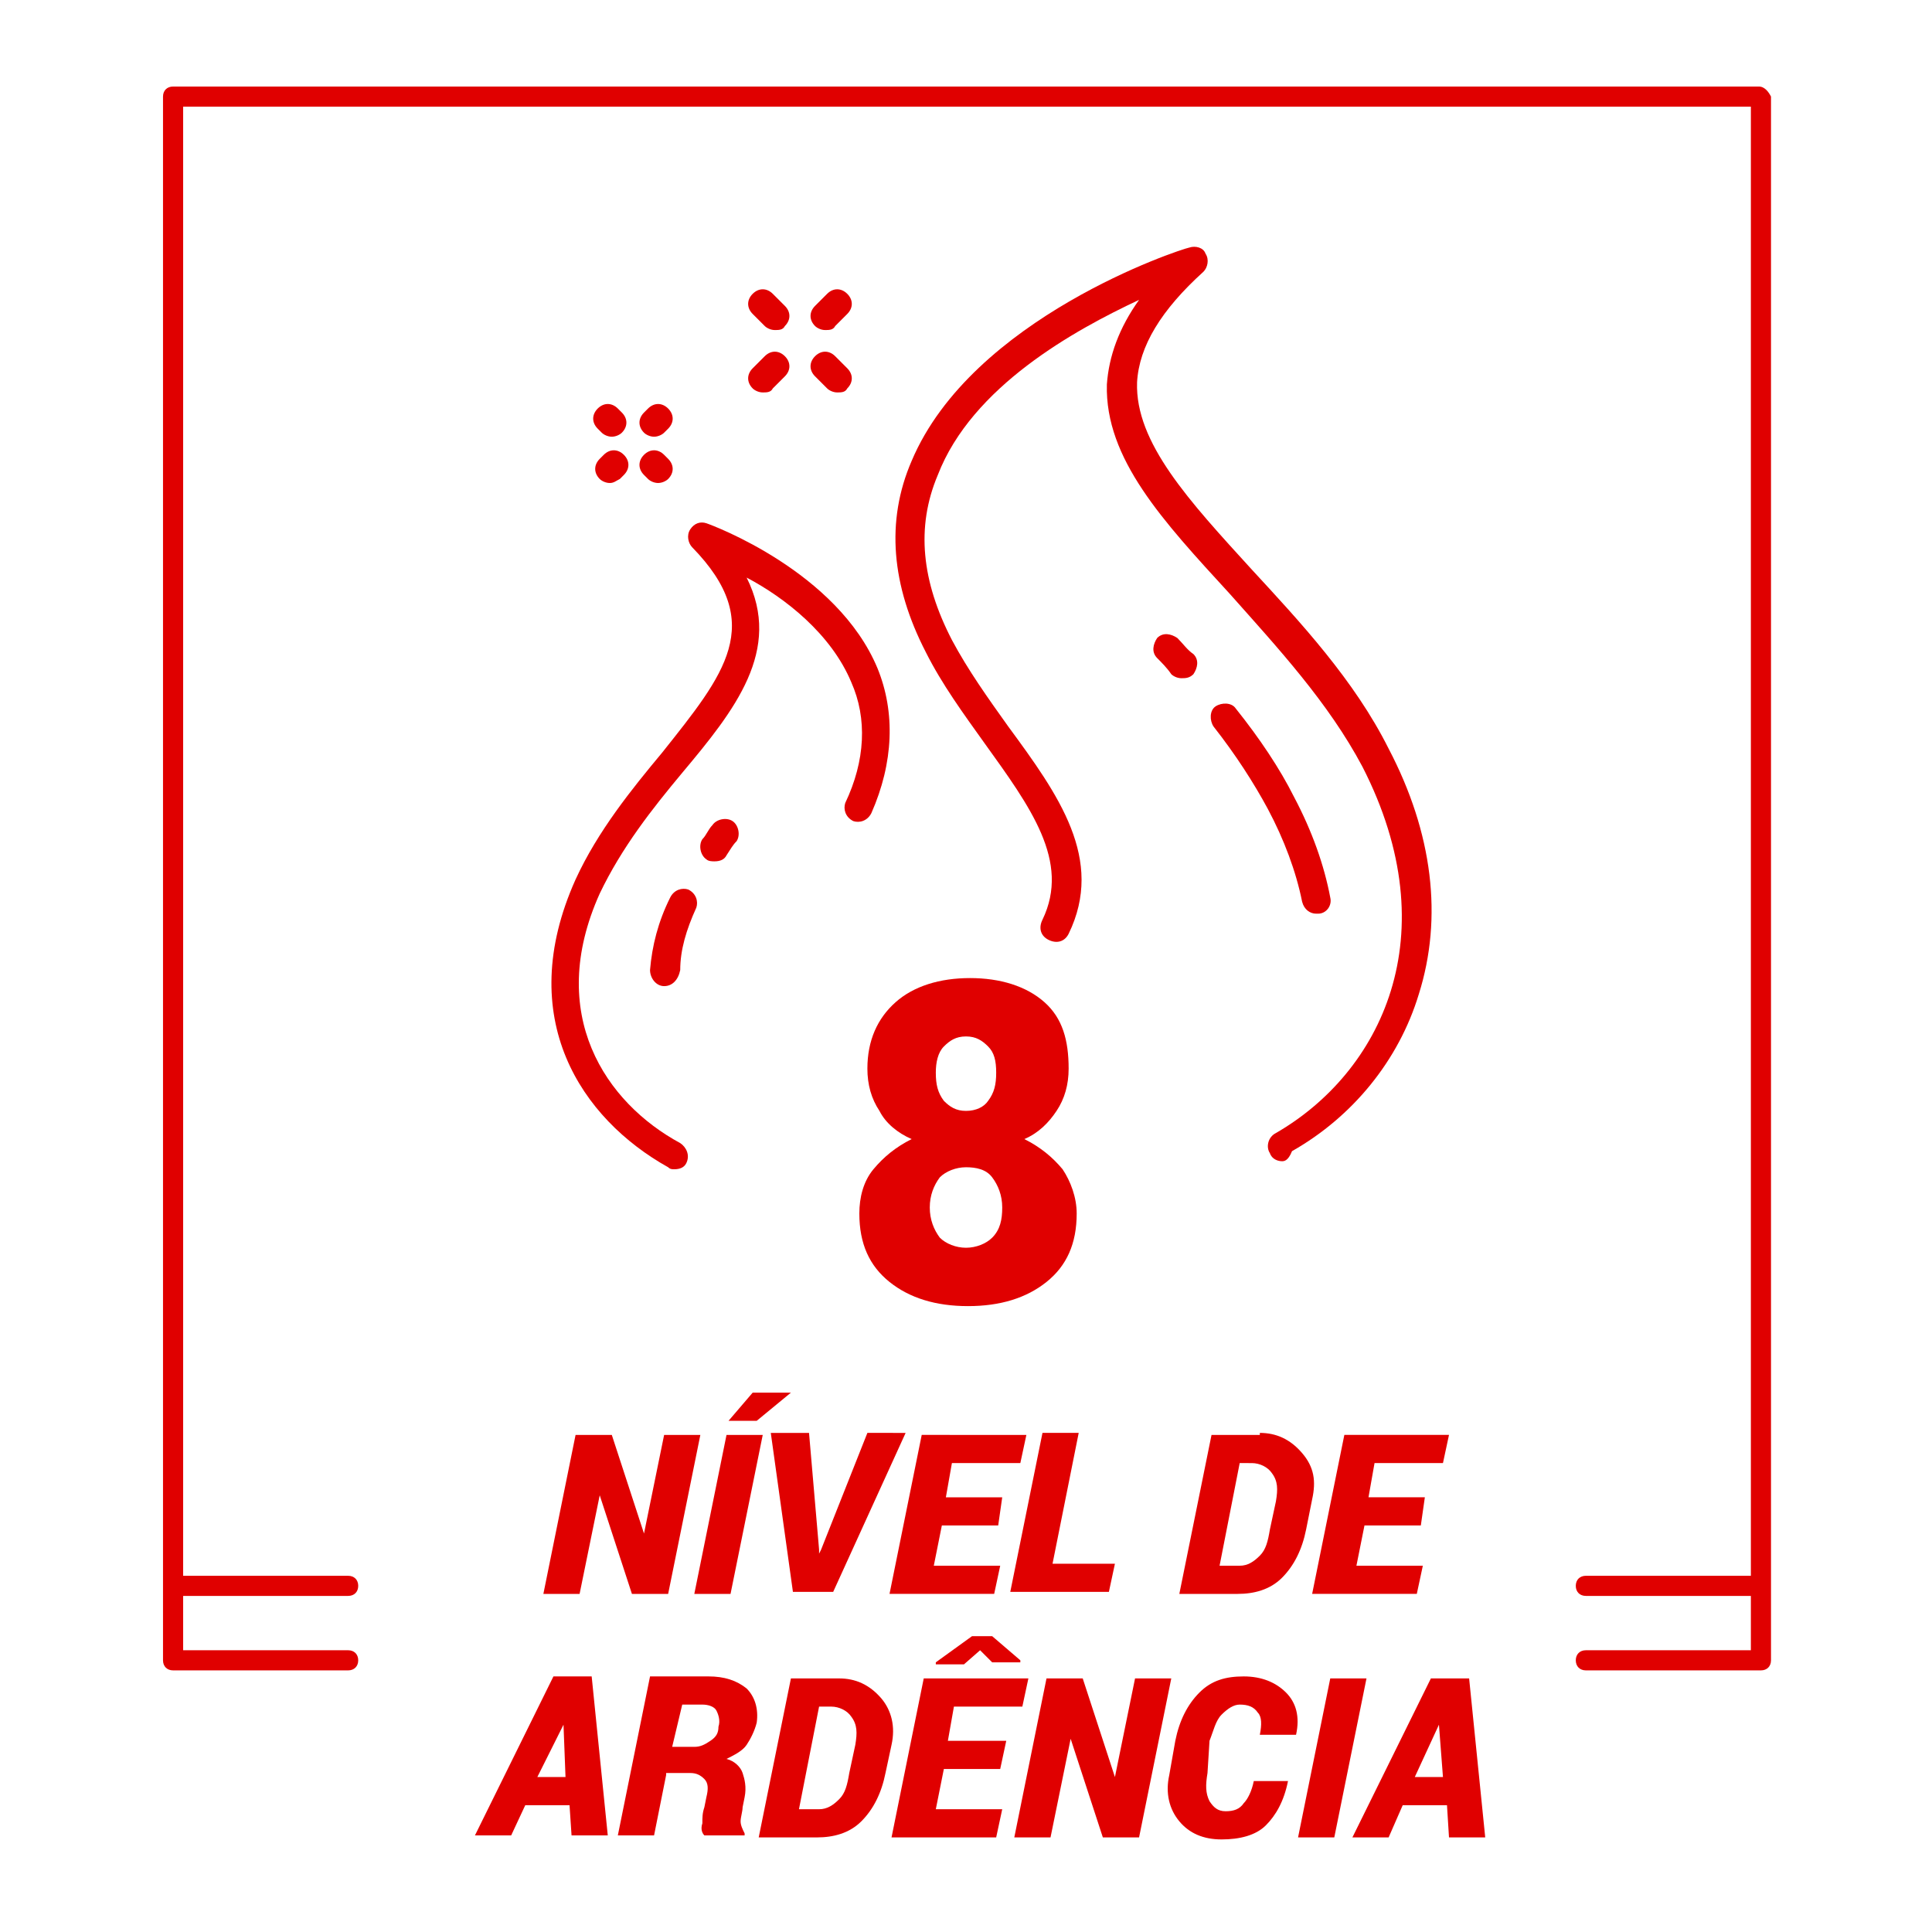 <?xml version="1.0" encoding="utf-8"?>
<!-- Generator: Adobe Illustrator 24.0.2, SVG Export Plug-In . SVG Version: 6.00 Build 0)  -->
<svg version="1.1" id="Camada_1" xmlns="http://www.w3.org/2000/svg" xmlns:xlink="http://www.w3.org/1999/xlink" x="0px" y="0px"
	 viewBox="0 0 96 96" style="enable-background:new 0 0 96 96;" xml:space="preserve">
<style type="text/css">
	.st0{enable-background:new    ;}
	.st1{fill:#E00000;}
</style>
<g class="st0">
	<path class="st1" d="M33.2,79.2h-1.8l-1.6-4.9l0,0l-1,4.9H27l1.6-7.9h1.8l1.6,4.9l0,0l1-4.9h1.8L33.2,79.2z"/>
	<path class="st1" d="M36.3,79.2h-1.8l1.6-7.9h1.8L36.3,79.2z M37.4,69.2h1.9l0,0l-1.7,1.4l-1.4,0l0,0L37.4,69.2z"/>
	<path class="st1" d="M40.7,77l0,0.2l0,0l0.1-0.2l2.3-5.8H45l-3.6,7.9h-2l-1.1-7.9h1.9L40.7,77z"/>
	<path class="st1" d="M49.6,75.8h-2.8l-0.4,2h3.3l-0.3,1.4h-5.2l1.6-7.9H51l-0.3,1.4h-3.4L47,74.4h2.8L49.6,75.8z"/>
	<path class="st1" d="M52.3,77.7h3.1l-0.3,1.4h-4.9l1.6-7.9h1.8L52.3,77.7z"/>
	<path class="st1" d="M62.6,71.2c0.8,0,1.5,0.3,2.1,1s0.7,1.4,0.5,2.3L64.9,76c-0.2,1-0.6,1.8-1.2,2.4s-1.4,0.8-2.2,0.8h-2.9
		l1.6-7.9H62.6z M61.6,72.7l-1,5.1h1c0.4,0,0.7-0.2,1-0.5s0.4-0.7,0.5-1.3l0.3-1.4c0.1-0.6,0.1-1-0.2-1.4c-0.2-0.3-0.6-0.5-1-0.5
		H61.6z"/>
	<path class="st1" d="M70.6,75.8h-2.8l-0.4,2h3.3l-0.3,1.4h-5.2l1.6-7.9h5.2l-0.3,1.4h-3.4l-0.3,1.7h2.8L70.6,75.8z"/>
</g>
<g class="st0">
	<path class="st1" d="M28.3,89.7h-2.2l-0.7,1.5h-1.8l3.9-7.9h1.9l0.8,7.9h-1.8L28.3,89.7z M26.7,88.3h1.4L28,85.7l0,0L26.7,88.3z"/>
	<path class="st1" d="M33.1,88.2l-0.6,3h-1.8l1.6-7.9h2.9c0.8,0,1.4,0.2,1.9,0.6c0.4,0.4,0.6,1,0.5,1.7c-0.1,0.4-0.3,0.8-0.5,1.1
		s-0.6,0.5-1,0.7c0.4,0.1,0.7,0.4,0.8,0.7c0.1,0.3,0.2,0.7,0.1,1.2l-0.1,0.5c0,0.2-0.1,0.5-0.1,0.7s0.1,0.4,0.2,0.6l0,0.1H35
		c-0.1-0.1-0.2-0.3-0.1-0.6c0-0.3,0-0.5,0.1-0.8l0.1-0.5c0.1-0.4,0.1-0.7-0.1-0.9s-0.4-0.3-0.7-0.3H33.1z M33.4,86.8h1.1
		c0.3,0,0.5-0.1,0.8-0.3s0.4-0.4,0.4-0.7c0.1-0.3,0-0.6-0.1-0.8c-0.1-0.2-0.4-0.3-0.7-0.3h-1L33.4,86.8z"/>
	<path class="st1" d="M41.7,83.4c0.8,0,1.5,0.3,2.1,1c0.5,0.6,0.7,1.4,0.5,2.3L44,88.1c-0.2,1-0.6,1.8-1.2,2.4
		c-0.6,0.6-1.4,0.8-2.2,0.8h-2.9l1.6-7.9H41.7z M40.7,84.8l-1,5.1h1c0.4,0,0.7-0.2,1-0.5s0.4-0.7,0.5-1.3l0.3-1.4
		c0.1-0.6,0.1-1-0.2-1.4c-0.2-0.3-0.6-0.5-1-0.5H40.7z"/>
	<path class="st1" d="M49.7,87.9h-2.8l-0.4,2h3.3l-0.3,1.4h-5.2l1.6-7.9h5.2l-0.3,1.4h-3.4l-0.3,1.7H50L49.7,87.9z M50.7,82.5l0,0.1
		l-1.4,0L48.7,82l-0.8,0.7l-1.4,0l0-0.1l1.8-1.3h1L50.7,82.5z"/>
	<path class="st1" d="M56.6,91.3h-1.8l-1.6-4.9l0,0l-1,4.9h-1.8l1.6-7.9h1.8l1.6,4.9l0,0l1-4.9h1.8L56.6,91.3z"/>
	<path class="st1" d="M64,88.5L64,88.5c-0.2,1-0.6,1.7-1.1,2.2c-0.5,0.5-1.3,0.7-2.2,0.7c-0.9,0-1.6-0.3-2.1-0.9
		c-0.5-0.6-0.7-1.4-0.5-2.3l0.3-1.7c0.2-1,0.6-1.8,1.2-2.4s1.3-0.8,2.2-0.8c0.9,0,1.6,0.3,2.1,0.8s0.7,1.2,0.5,2.1l0,0h-1.8
		c0.1-0.5,0.1-0.9-0.1-1.1c-0.2-0.3-0.5-0.4-0.9-0.4c-0.3,0-0.6,0.2-0.9,0.5s-0.4,0.8-0.6,1.3L60,88.1c-0.1,0.6-0.1,1,0.1,1.4
		c0.2,0.3,0.4,0.5,0.8,0.5c0.4,0,0.7-0.1,0.9-0.4c0.2-0.2,0.4-0.6,0.5-1.1H64z"/>
	<path class="st1" d="M66.3,91.3h-1.8l1.6-7.9h1.8L66.3,91.3z"/>
	<path class="st1" d="M71.9,89.7h-2.2L69,91.3h-1.8l3.9-7.9H73l0.8,7.9H72L71.9,89.7z M70.3,88.3h1.4l-0.2-2.6l0,0L70.3,88.3z"/>
</g>
<g>
	<g>
		<path class="st1" d="M87.4,4.3H8.6c-0.3,0-0.5,0.2-0.5,0.5v77.7c0,0.3,0.2,0.5,0.5,0.5h8.7c0.3,0,0.5-0.2,0.5-0.5S17.6,82,17.3,82
			H9.1v-2.7h8.2c0.3,0,0.5-0.2,0.5-0.5s-0.2-0.5-0.5-0.5H9.1v-73h77.9v73h-8.2c-0.3,0-0.5,0.2-0.5,0.5s0.2,0.5,0.5,0.5h8.2V82h-8.2
			c-0.3,0-0.5,0.2-0.5,0.5c0,0.3,0.2,0.5,0.5,0.5h8.7c0.3,0,0.5-0.2,0.5-0.5V4.8C87.9,4.6,87.7,4.3,87.4,4.3z"/>
	</g>
</g>
<path class="st1" d="M63.7,57.7c-0.2,0-0.5-0.1-0.6-0.4c-0.2-0.3-0.1-0.8,0.3-1c5.2-3,8.6-9.8,4.3-18.2c-1.7-3.2-4.2-5.9-6.6-8.6
	c-3.3-3.6-6.2-6.7-6.1-10.4c0.1-1.4,0.6-2.8,1.6-4.2c-3.2,1.5-8.3,4.3-10,8.7c-1.1,2.6-0.8,5.3,0.7,8.2c0.8,1.5,1.8,2.9,2.8,4.3
	c2.5,3.4,4.8,6.6,3,10.3c-0.2,0.4-0.6,0.5-1,0.3c-0.4-0.2-0.5-0.6-0.3-1c1.4-2.9-0.6-5.6-2.9-8.8c-1-1.4-2.1-2.9-2.9-4.5
	c-1.7-3.3-2-6.5-0.7-9.5c3-7.1,13.3-10.5,13.8-10.6c0.3-0.1,0.7,0,0.8,0.3c0.2,0.3,0.1,0.7-0.1,0.9c-2.1,1.9-3.2,3.7-3.3,5.5
	c-0.1,3,2.6,5.9,5.7,9.3c2.4,2.6,5.1,5.5,6.8,8.9c2.2,4.2,2.7,8.4,1.5,12.2c-1,3.3-3.3,6.1-6.3,7.8C64,57.7,63.8,57.7,63.7,57.7z"/>
<path class="st1" d="M33.5,58.1c-0.1,0-0.2,0-0.3-0.1c-4.3-2.4-7.7-7.4-4.6-14.3c1.1-2.4,2.8-4.5,4.3-6.3c3.1-3.9,5.2-6.4,1.5-10.2
	c-0.2-0.2-0.3-0.6-0.1-0.9s0.5-0.4,0.8-0.3c0.3,0.1,6.5,2.4,8.5,7.2c0.9,2.2,0.8,4.7-0.3,7.2c-0.2,0.4-0.6,0.5-0.9,0.4
	c-0.4-0.2-0.5-0.6-0.4-0.9c1-2.1,1.1-4.2,0.3-6c-1-2.4-3.3-4.2-5.2-5.2c1.8,3.6-0.6,6.6-3.2,9.7c-1.5,1.8-3,3.7-4.1,6
	c-2.7,6,0.3,10.4,4,12.4c0.3,0.2,0.5,0.6,0.3,1C34,58,33.8,58.1,33.5,58.1z"/>
<path class="st1" d="M58.7,33.7c-0.2,0-0.4-0.1-0.5-0.2c-0.2-0.3-0.5-0.6-0.7-0.8c-0.3-0.3-0.2-0.7,0-1c0.3-0.3,0.7-0.2,1,0
	c0.3,0.3,0.5,0.6,0.8,0.8c0.3,0.3,0.2,0.7,0,1C59.1,33.7,58.9,33.7,58.7,33.7z"/>
<path class="st1" d="M65.4,45.4c-0.3,0-0.6-0.2-0.7-0.6c-0.3-1.5-0.9-3.1-1.7-4.6c-0.7-1.3-1.6-2.7-2.7-4.1c-0.2-0.3-0.2-0.8,0.1-1
	c0.3-0.2,0.8-0.2,1,0.1c1.2,1.5,2.2,3,2.9,4.4c0.9,1.7,1.5,3.4,1.8,5c0.1,0.4-0.2,0.8-0.6,0.8C65.5,45.4,65.5,45.4,65.4,45.4z"/>
<path class="st1" d="M33,49C33,49,33,49,33,49c-0.4,0-0.7-0.4-0.7-0.8c0.1-1.2,0.4-2.4,1-3.6c0.2-0.4,0.6-0.5,0.9-0.4
	c0.4,0.2,0.5,0.6,0.4,0.9c-0.5,1.1-0.8,2.1-0.8,3.1C33.7,48.7,33.4,49,33,49z"/>
<path class="st1" d="M35.5,42.8c-0.1,0-0.3,0-0.4-0.1c-0.3-0.2-0.4-0.7-0.2-1c0.2-0.2,0.3-0.5,0.5-0.7c0.2-0.3,0.7-0.4,1-0.2
	c0.3,0.2,0.4,0.7,0.2,1c-0.2,0.2-0.3,0.4-0.5,0.7C36,42.7,35.8,42.8,35.5,42.8z"/>
<path class="st1" d="M38.5,16.4c-0.2,0-0.4-0.1-0.5-0.2l-0.6-0.6c-0.3-0.3-0.3-0.7,0-1s0.7-0.3,1,0l0.6,0.6c0.3,0.3,0.3,0.7,0,1
	C38.9,16.4,38.7,16.4,38.5,16.4z"/>
<path class="st1" d="M41.6,19.5c-0.2,0-0.4-0.1-0.5-0.2l-0.6-0.6c-0.3-0.3-0.3-0.7,0-1s0.7-0.3,1,0l0.6,0.6c0.3,0.3,0.3,0.7,0,1
	C42,19.5,41.8,19.5,41.6,19.5z"/>
<path class="st1" d="M37.9,19.5c-0.2,0-0.4-0.1-0.5-0.2c-0.3-0.3-0.3-0.7,0-1l0.6-0.6c0.3-0.3,0.7-0.3,1,0c0.3,0.3,0.3,0.7,0,1
	l-0.6,0.6C38.3,19.5,38.1,19.5,37.9,19.5z"/>
<path class="st1" d="M41,16.4c-0.2,0-0.4-0.1-0.5-0.2c-0.3-0.3-0.3-0.7,0-1l0.6-0.6c0.3-0.3,0.7-0.3,1,0c0.3,0.3,0.3,0.7,0,1
	l-0.6,0.6C41.4,16.4,41.2,16.4,41,16.4z"/>
<path class="st1" d="M32.5,21.7c-0.2,0-0.4-0.1-0.5-0.2c-0.3-0.3-0.3-0.7,0-1l0.2-0.2c0.3-0.3,0.7-0.3,1,0c0.3,0.3,0.3,0.7,0,1
	L33,21.5C32.9,21.6,32.7,21.7,32.5,21.7z"/>
<path class="st1" d="M30.3,24c-0.2,0-0.4-0.1-0.5-0.2c-0.3-0.3-0.3-0.7,0-1l0.2-0.2c0.3-0.3,0.7-0.3,1,0c0.3,0.3,0.3,0.7,0,1
	l-0.2,0.2C30.6,23.9,30.5,24,30.3,24z"/>
<path class="st1" d="M30.4,21.7c-0.2,0-0.4-0.1-0.5-0.2l-0.2-0.2c-0.3-0.3-0.3-0.7,0-1c0.3-0.3,0.7-0.3,1,0l0.2,0.2
	c0.3,0.3,0.3,0.7,0,1C30.8,21.6,30.6,21.7,30.4,21.7z"/>
<path class="st1" d="M32.7,24c-0.2,0-0.4-0.1-0.5-0.2L32,23.6c-0.3-0.3-0.3-0.7,0-1c0.3-0.3,0.7-0.3,1,0l0.2,0.2
	c0.3,0.3,0.3,0.7,0,1C33.1,23.9,32.9,24,32.7,24z"/>
<g class="st0">
	<path class="st1" d="M53.1,53.1c0,0.8-0.2,1.5-0.6,2.1c-0.4,0.6-0.9,1.1-1.6,1.4c0.8,0.4,1.4,0.9,1.9,1.5c0.4,0.6,0.7,1.4,0.7,2.2
		c0,1.5-0.5,2.6-1.5,3.4s-2.3,1.2-3.9,1.2c-1.6,0-2.9-0.4-3.9-1.2c-1-0.8-1.5-1.9-1.5-3.4c0-0.8,0.2-1.6,0.7-2.2
		c0.5-0.6,1.1-1.1,1.9-1.5c-0.7-0.3-1.3-0.8-1.6-1.4c-0.4-0.6-0.6-1.3-0.6-2.1c0-1.4,0.5-2.5,1.4-3.3s2.2-1.2,3.7-1.2
		c1.5,0,2.8,0.4,3.7,1.2S53.1,51.7,53.1,53.1z M49.8,60c0-0.6-0.2-1.1-0.5-1.5c-0.3-0.4-0.8-0.5-1.3-0.5s-1,0.2-1.3,0.5
		c-0.3,0.4-0.5,0.9-0.5,1.5c0,0.6,0.2,1.1,0.5,1.5C47,61.8,47.5,62,48,62c0.5,0,1-0.2,1.3-0.5C49.7,61.1,49.8,60.6,49.8,60z
		 M49.5,53.3c0-0.6-0.1-1-0.4-1.3c-0.3-0.3-0.6-0.5-1.1-0.5c-0.5,0-0.8,0.2-1.1,0.5c-0.3,0.3-0.4,0.8-0.4,1.3c0,0.6,0.1,1,0.4,1.4
		c0.3,0.3,0.6,0.5,1.1,0.5c0.5,0,0.9-0.2,1.1-0.5C49.4,54.3,49.5,53.9,49.5,53.3z"/>
</g>
</svg>
